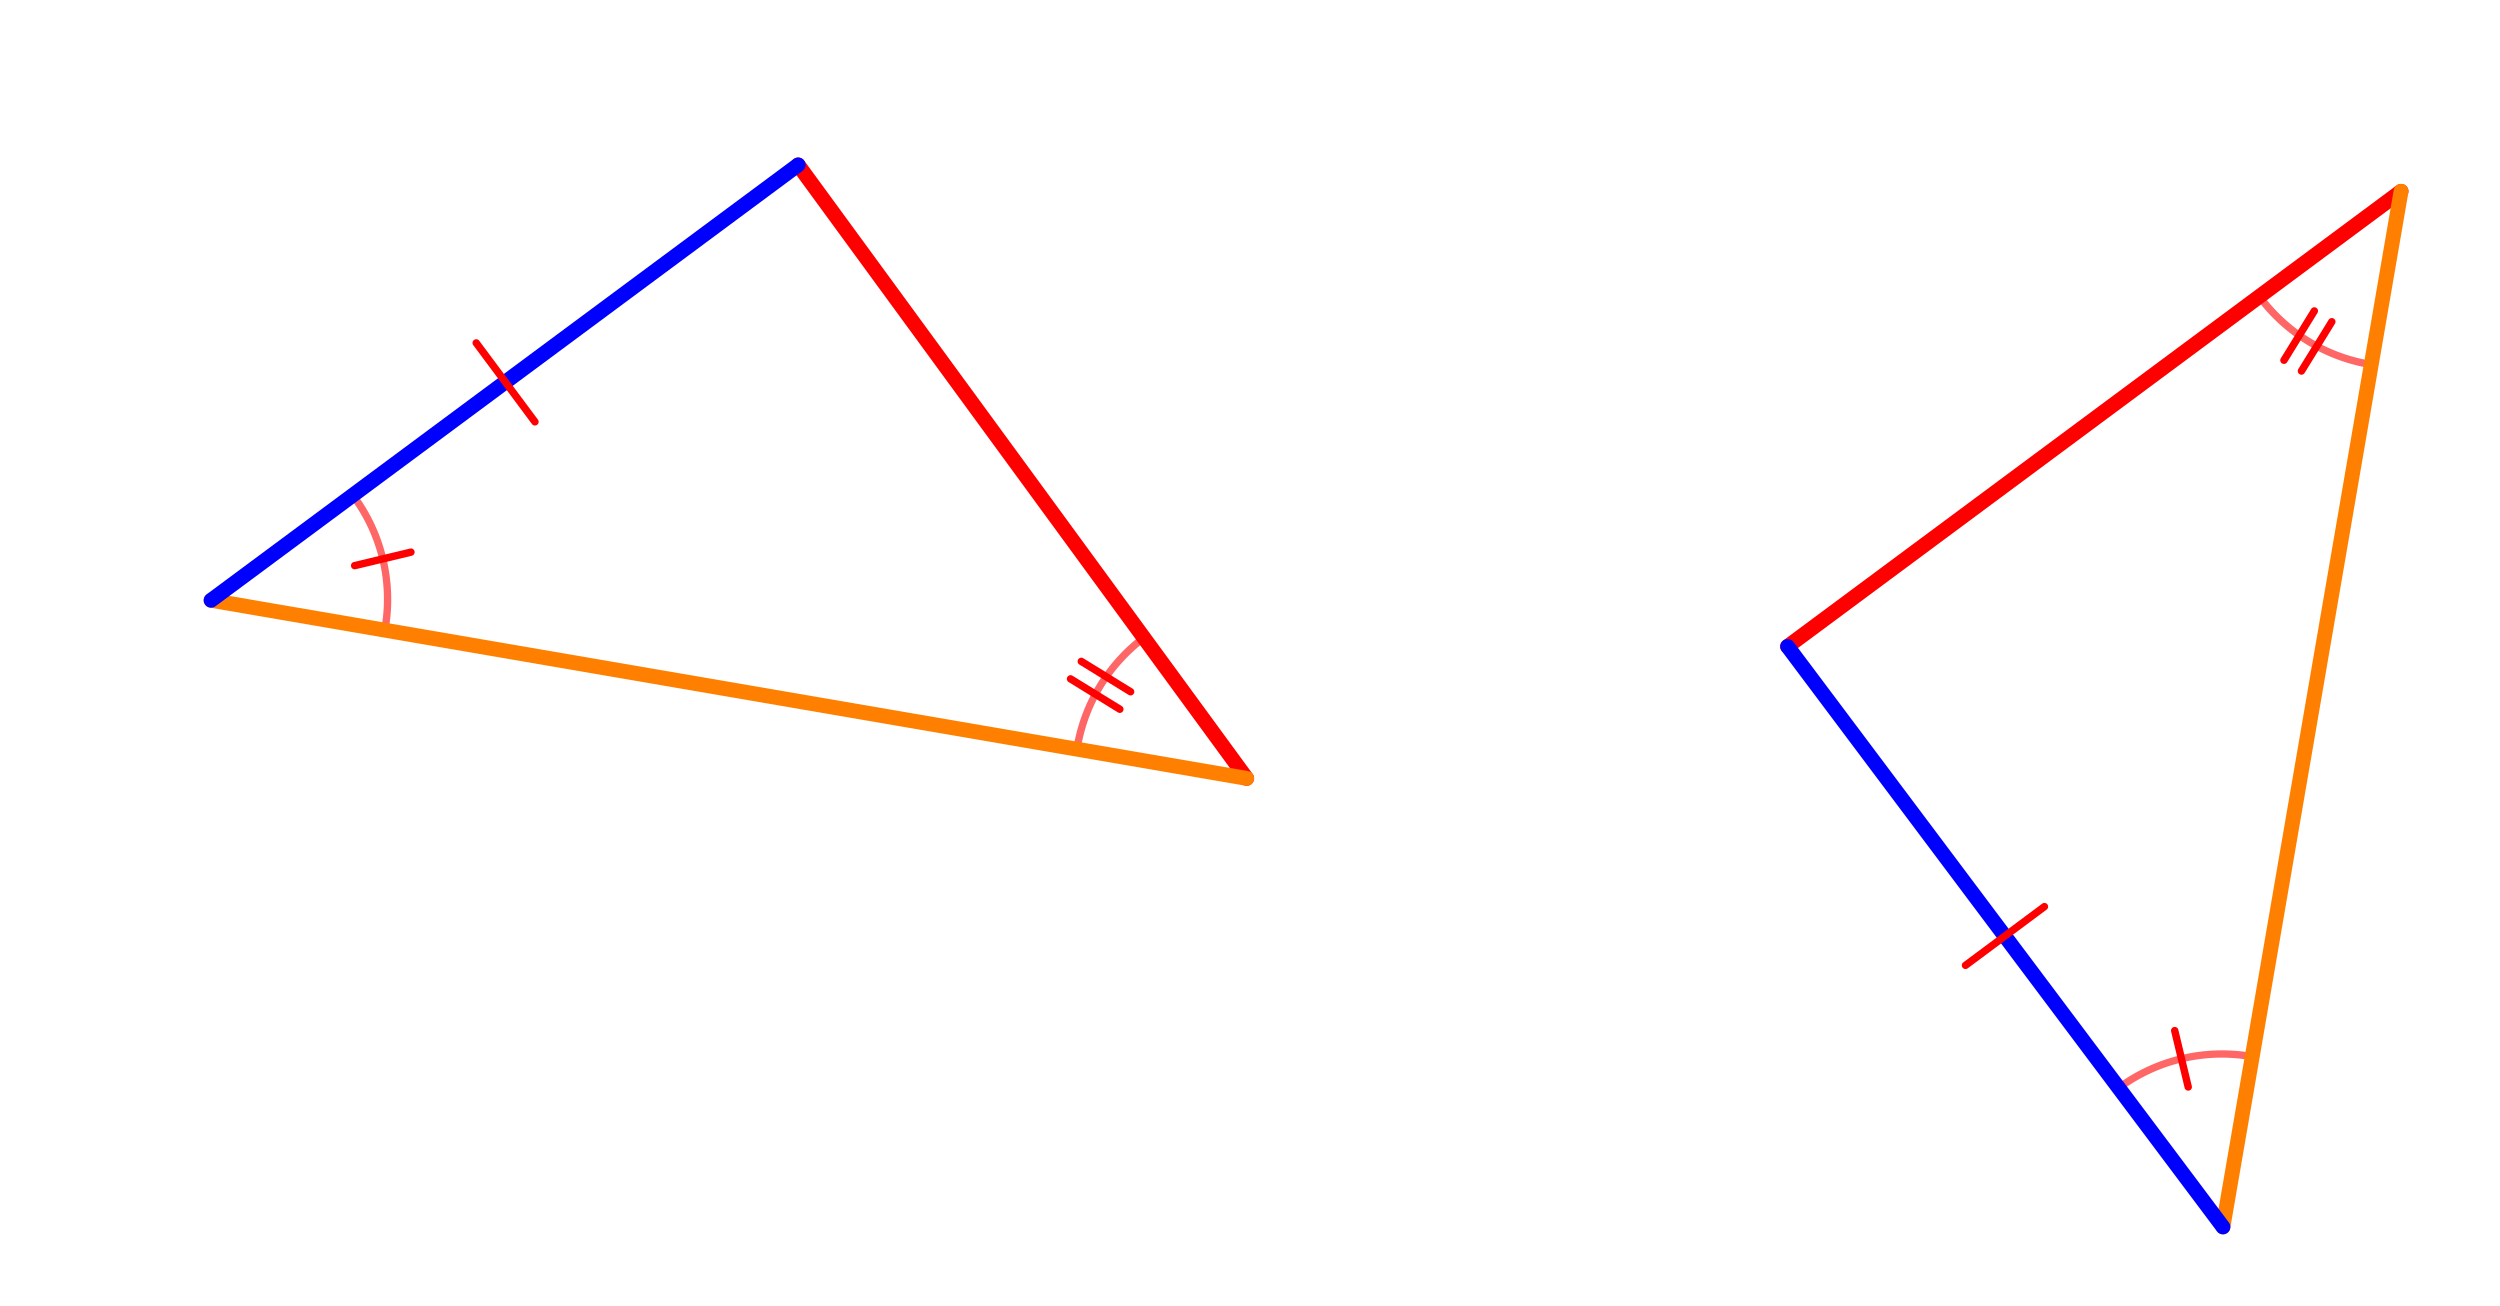 <svg xmlns="http://www.w3.org/2000/svg" width="379.016" height="198.016" viewBox="0 0 379 198"><path fill="#fff" d="M0 0h379v198H0z"/><path d="M32.543 90.297c8.633 1.48 17.27 2.957 25.93 4.437l-.094.555-.555-.094a25.61 25.61 0 0 0-4.722-19.71l.453-.337.336.45-21.11 15.707-.332-.453zm-.43.105c7.047-5.246 14.078-10.476 21.106-15.707a.563.563 0 1 1-.117.79l.902-.672a26.98 26.98 0 0 1 4.93 20.574.562.562 0 0 1-.555.465c-.031 0-.063 0-.094-.008-8.664-1.48-17.297-2.961-25.933-4.438a.56.56 0 0 1-.465-.554.55.55 0 0 1 .226-.45zm0 0M188.793 118.023c-5.203-7.046-10.41-14.093-15.629-21.164l.453-.332.332.45a25.62 25.62 0 0 0-10.078 16.367l-.555-.094.094-.555c8.637 1.477 17.27 2.957 25.93 4.438l-.094.555zm.36.22c-8.66-1.485-17.298-2.962-25.934-4.438a.562.562 0 0 1-.465-.555c0-.031 0-.066.008-.094a26.992 26.992 0 0 1 10.52-17.082.563.563 0 1 1-.117.785l.905-.668 15.63 21.16a.563.563 0 0 1-.453.898c-.032.001-.063-.003-.095-.007zm0 0M336.285 185.996c1.477-8.637 2.953-17.273 4.438-25.934l.554.094-.097.555a25.626 25.626 0 0 0-19.711 4.723l-.336-.45.453-.336 15.703 21.106-.45.336zm.102.43c-5.246-7.051-10.477-14.078-15.703-21.106a.561.561 0 0 1 .113-.789 26.999 26.999 0 0 1 20.574-4.926.559.559 0 0 1 .461.649c-1.484 8.66-2.96 17.297-4.437 25.93a.566.566 0 0 1-1.008.242zm0 0M364.008 29.742c-7.047 5.207-14.094 10.41-21.164 15.633l-.332-.453.453-.336a25.606 25.606 0 0 0 16.363 10.082l-.094.555-.554-.094c1.48-8.637 2.957-17.274 4.437-25.934l.555.094zm.219-.355c-1.48 8.66-2.961 17.293-4.438 25.93a.563.563 0 0 1-.555.468c-.03 0-.062-.004-.093-.008a26.99 26.99 0 0 1-17.082-10.523.562.562 0 0 1 .117-.785c7.07-5.223 14.117-10.426 21.164-15.633a.563.563 0 1 1 .332 1.016c-.024 0-.047 0-.07-.004zm0 0" fill="red" fill-opacity=".6"/><path d="M271 98l93-69" fill="red" stroke-width="2.25" stroke-linecap="round" stroke="red"/><path d="M364 29l-27 157" fill="red" stroke-width="2.25" stroke-linecap="round" stroke="#ff8000"/><path d="M337 186l-66-88" fill="red" stroke-width="2.25" stroke-linecap="round" stroke="#00f"/><path d="M121 25l68 93" fill="red" stroke-width="2.25" stroke-linecap="round" stroke="red"/><path d="M189 118L32 91" fill="red" stroke-width="2.25" stroke-linecap="round" stroke="#ff8000"/><path d="M32 91l89-66" fill="red" stroke-width="2.25" stroke-linecap="round" stroke="#00f"/><path d="M310.27 137.895l-11.961 8.898a.566.566 0 0 1-.79-.117.561.561 0 0 1 .118-.785l11.96-8.899a.557.557 0 0 1 .786.113.562.562 0 0 1-.113.79zm0 0M80.645 64.281l-8.899-11.96a.558.558 0 0 1 .113-.786.566.566 0 0 1 .79.117l8.898 11.957a.562.562 0 1 1-.902.672zm0 0M353.98 49.07l-4.601 7.465a.559.559 0 0 1-.774.184.567.567 0 0 1-.183-.774l4.601-7.465a.564.564 0 0 1 .774-.187.571.571 0 0 1 .183.777zm0 0M351.328 47.438l-4.598 7.464a.56.56 0 0 1-.773.184.559.559 0 0 1-.184-.773l4.598-7.465a.564.564 0 0 1 .774-.188.564.564 0 0 1 .183.778zm0 0M331.184 164.898l-2.043-8.527a.56.56 0 0 1 .418-.676c.3-.074.605.114.675.414l2.043 8.528a.562.562 0 1 1-1.093.261zm0 0M169.469 107.992L162 103.395a.567.567 0 0 1-.184-.774.56.56 0 0 1 .774-.183l7.469 4.597a.56.56 0 0 1 .183.774.56.56 0 0 1-.773.183zm0 0M171.102 105.344l-7.47-4.602a.566.566 0 0 1-.183-.773.568.568 0 0 1 .774-.184l7.468 4.602c.266.16.348.508.184.773a.563.563 0 0 1-.773.184zm0 0M53.637 85.2l8.527-2.044a.562.562 0 1 1 .262 1.094l-8.528 2.043a.56.56 0 0 1-.675-.418.558.558 0 0 1 .414-.676zm0 0" fill="red"/></svg>